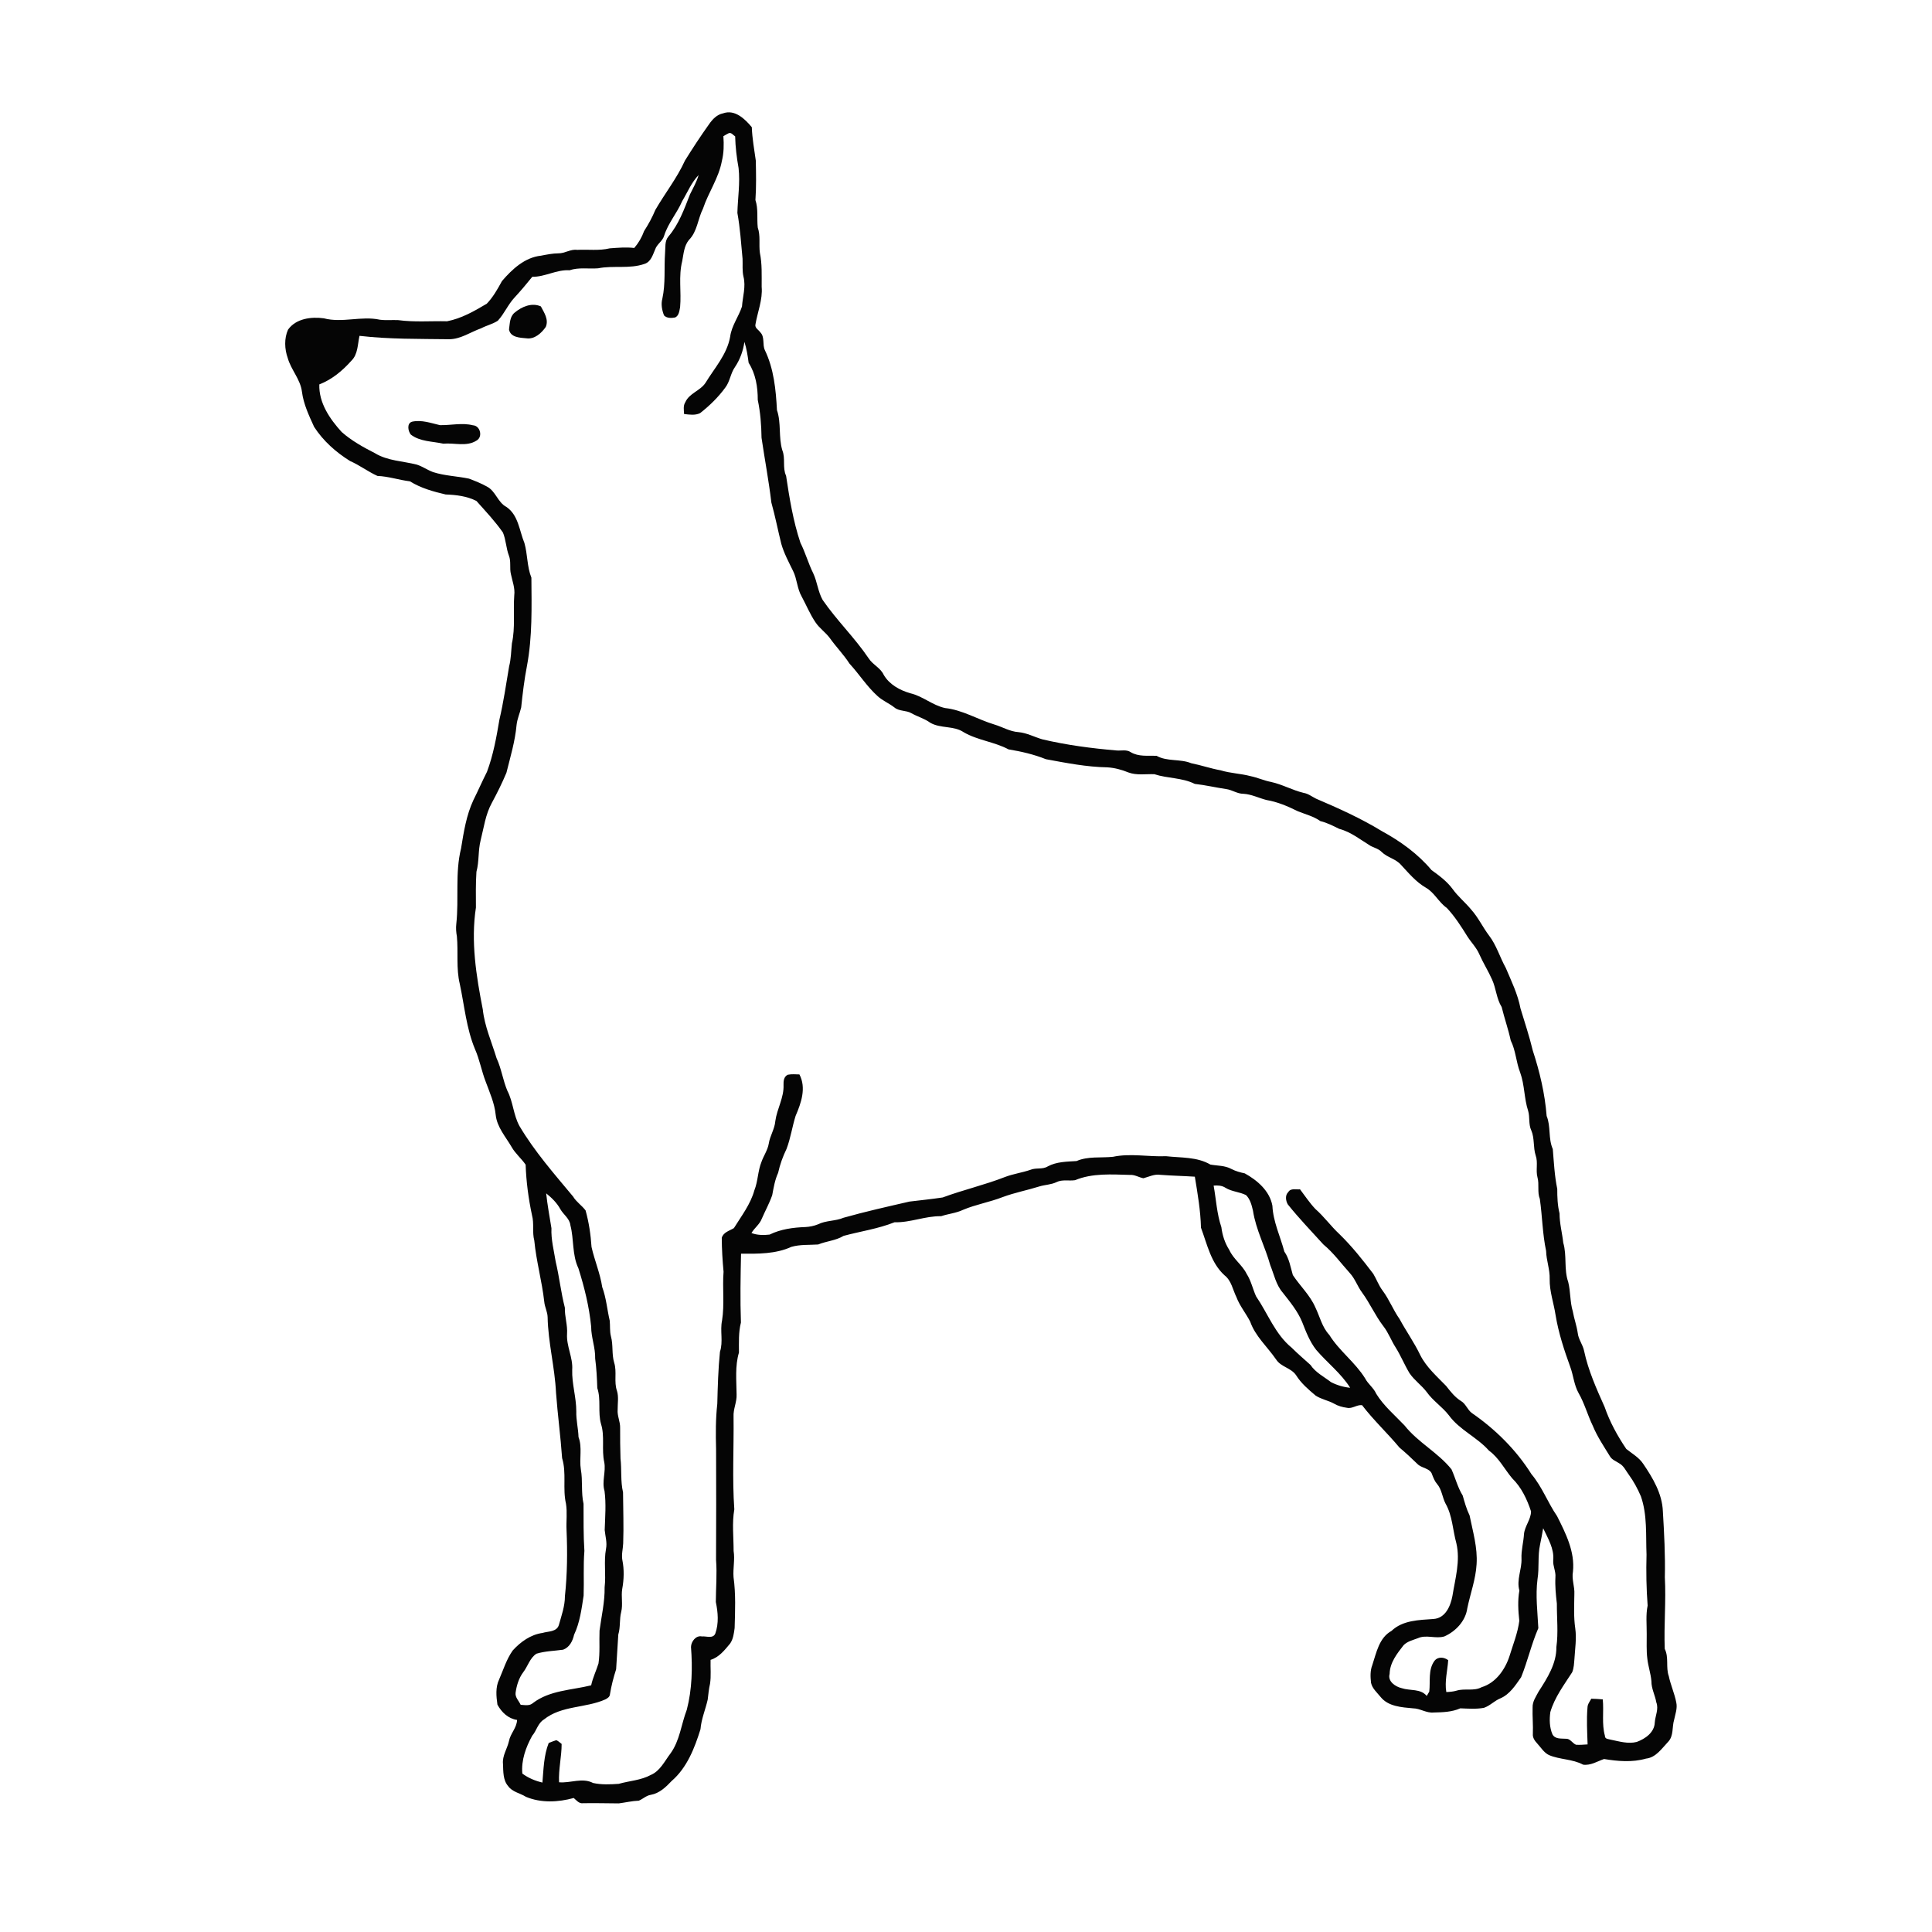 <ns0:svg xmlns:ns0="http://www.w3.org/2000/svg" width="1024pt" height="1024pt" viewBox="0 0 1024 1024" version="1.1">
<ns0:g id="#ffffffff">
<ns0:path fill="#ffffff" opacity="0" d=" M 0.00 0.00 L 1024.00 0.00 L 1024.00 1024.00 L 0.00 1024.00 L 0.00 0.00 M 383.28 60.06 C 379.98 60.70 377.65 63.21 375.81 65.85 C 371.34 72.11 367.12 78.55 363.06 85.08 C 358.85 94.37 352.45 102.44 347.36 111.23 C 345.72 115.17 343.69 118.91 341.37 122.49 C 340.20 125.77 338.44 128.79 336.16 131.43 C 331.83 130.93 327.48 131.31 323.15 131.63 C 317.50 132.99 311.66 132.13 305.91 132.44 C 302.43 131.94 299.44 134.31 296.02 134.27 C 292.87 134.30 289.79 134.93 286.71 135.52 C 278.13 136.44 271.40 142.73 266.04 148.99 C 263.74 153.20 261.35 157.48 258.01 160.96 C 251.42 164.88 244.57 168.82 236.96 170.28 C 228.31 170.08 219.61 170.83 211.02 169.67 C 207.78 169.52 204.52 169.88 201.30 169.45 C 191.50 167.33 181.40 171.30 171.64 168.71 C 164.94 167.80 156.85 168.81 152.65 174.74 C 150.58 179.39 150.81 185.00 152.50 189.75 C 154.26 196.02 159.23 201.04 160.04 207.63 C 160.88 214.22 163.77 220.29 166.50 226.27 C 171.31 233.71 178.08 239.72 185.57 244.37 C 190.63 246.57 195.04 249.99 200.07 252.26 C 205.90 252.48 211.50 254.41 217.28 255.12 C 223.02 258.70 229.65 260.56 236.20 262.08 C 241.75 262.28 247.50 262.95 252.52 265.52 C 257.36 270.95 262.41 276.29 266.58 282.28 C 268.19 286.19 268.23 290.54 269.73 294.50 C 271.00 297.66 269.97 301.15 270.82 304.40 C 271.57 308.06 273.05 311.72 272.57 315.52 C 271.95 324.01 273.18 332.65 271.32 341.02 C 270.89 345.09 270.88 349.23 269.84 353.22 C 268.24 362.64 266.89 372.10 264.70 381.42 C 263.12 390.77 261.45 400.16 258.11 409.07 C 255.61 414.01 253.41 419.08 250.93 424.03 C 247.16 432.10 245.79 440.96 244.37 449.67 C 241.12 462.77 243.30 476.36 241.85 489.65 C 241.58 491.88 241.76 494.12 242.16 496.32 C 242.95 504.72 241.69 513.30 243.71 521.58 C 246.17 533.12 247.18 545.09 251.76 556.08 C 254.22 561.63 255.23 567.67 257.43 573.31 C 259.54 579.05 262.12 584.74 262.73 590.90 C 263.41 597.39 267.95 602.43 271.13 607.86 C 273.10 611.40 276.33 613.99 278.60 617.31 C 278.90 626.30 280.10 635.30 281.98 644.13 C 283.17 648.50 282.01 653.11 283.18 657.49 C 284.22 668.43 287.26 679.05 288.47 689.98 C 288.72 692.76 290.18 695.29 290.25 698.11 C 290.52 711.60 294.07 724.71 294.70 738.16 C 295.56 749.74 297.12 761.26 297.93 772.84 C 300.36 780.72 298.12 789.03 299.98 796.98 C 300.73 801.62 300.05 806.33 300.28 811.00 C 300.79 822.66 300.67 834.36 299.42 845.98 C 299.43 851.26 297.61 856.28 296.20 861.31 C 295.04 865.01 290.53 864.57 287.53 865.49 C 281.28 866.36 275.91 870.20 271.77 874.77 C 268.45 879.42 266.79 885.00 264.53 890.19 C 262.55 894.32 263.02 899.10 263.65 903.50 C 265.85 907.54 269.33 910.91 274.06 911.60 C 273.91 915.83 270.50 918.80 269.75 922.85 C 268.84 926.94 266.13 930.60 266.60 934.95 C 266.77 938.91 266.55 943.48 269.32 946.66 C 271.52 949.81 275.67 950.38 278.76 952.35 C 286.73 955.70 295.89 955.25 304.09 952.97 C 305.53 954.20 306.89 956.05 309.04 955.74 C 315.35 955.61 321.66 955.81 327.97 955.83 C 331.51 955.38 335.00 954.53 338.58 954.40 C 340.76 953.49 342.52 951.68 344.93 951.30 C 349.50 950.50 352.93 947.20 355.98 943.96 C 364.12 936.96 368.16 926.52 371.27 916.53 C 371.71 911.10 373.92 906.07 375.10 900.81 C 375.45 897.99 375.68 895.16 376.34 892.40 C 376.97 888.22 376.49 883.97 376.62 879.76 C 381.16 878.38 384.07 874.58 386.98 871.11 C 388.64 868.72 388.99 865.69 389.37 862.88 C 389.63 853.90 390.02 844.86 388.79 835.94 C 388.44 831.28 389.58 826.65 388.83 822.01 C 388.84 814.67 387.93 807.27 389.20 799.99 C 388.06 783.69 389.00 767.30 388.80 750.95 C 388.55 746.87 390.61 743.11 390.41 739.06 C 390.34 731.66 389.51 724.05 391.66 716.87 C 391.67 711.52 391.38 706.18 392.71 700.95 C 392.27 688.79 392.50 676.64 392.77 664.47 C 401.72 664.57 411.12 664.67 419.43 660.87 C 424.05 659.52 428.92 659.93 433.66 659.60 C 438.09 657.79 442.99 657.56 447.14 655.03 C 456.11 652.62 465.44 651.29 474.11 647.83 C 482.50 648.07 490.45 644.44 498.84 644.61 C 502.65 643.31 506.77 643.00 510.43 641.24 C 517.24 638.37 524.61 637.15 531.49 634.46 C 537.83 632.10 544.47 630.86 550.90 628.83 C 553.89 627.93 557.13 627.92 559.98 626.55 C 563.05 625.01 566.55 626.02 569.82 625.52 C 578.98 621.69 589.29 622.48 599.03 622.73 C 601.51 622.58 603.65 624.06 606.03 624.50 C 608.97 623.70 611.82 622.21 614.98 622.68 C 621.08 623.16 627.19 623.26 633.29 623.67 C 634.76 632.63 636.32 641.62 636.54 650.70 C 639.82 659.48 641.80 669.44 649.08 675.98 C 652.70 678.82 653.39 683.57 655.32 687.48 C 657.09 692.16 660.32 696.03 662.60 700.44 C 665.34 708.29 671.77 713.85 676.37 720.55 C 678.91 724.55 684.36 724.98 687.00 728.96 C 689.66 733.22 693.52 736.49 697.32 739.69 C 700.32 741.68 704.00 742.24 707.14 743.99 C 709.22 745.22 711.56 745.84 713.95 746.16 C 716.72 746.79 719.20 744.44 721.91 744.76 C 727.99 752.72 735.35 759.56 741.75 767.24 C 745.00 769.96 748.10 772.84 751.14 775.81 C 753.45 778.34 758.14 778.01 759.12 781.73 C 759.79 783.36 760.41 785.05 761.59 786.43 C 764.20 789.38 764.40 793.52 766.16 796.92 C 769.84 803.34 769.96 810.98 771.91 817.98 C 774.09 827.33 771.28 836.70 769.81 845.93 C 768.80 851.28 766.10 857.65 759.85 858.09 C 752.13 858.66 743.49 858.70 737.51 864.42 C 730.92 868.07 729.51 876.00 727.34 882.55 C 726.17 885.53 726.33 888.79 726.67 891.92 C 727.33 894.95 729.83 897.05 731.70 899.37 C 735.76 904.50 742.91 904.90 748.91 905.45 C 752.74 905.49 756.06 908.08 759.94 907.66 C 764.70 907.56 769.57 907.41 774.00 905.45 C 778.17 905.60 782.39 905.95 786.52 905.18 C 789.74 904.09 792.08 901.43 795.22 900.17 C 800.22 898.01 803.23 893.24 806.23 888.96 C 809.69 880.45 811.68 871.39 815.35 862.96 C 814.92 854.34 813.80 845.64 814.91 836.99 C 815.91 830.90 814.93 824.64 816.28 818.59 C 816.91 815.74 817.38 812.86 817.91 810.00 C 820.40 815.35 823.83 820.82 823.24 826.96 C 823.00 830.04 824.70 832.88 824.40 835.99 C 824.16 840.66 824.63 845.31 825.17 849.95 C 825.12 857.62 825.99 865.32 824.91 872.97 C 825.03 881.69 820.10 889.43 815.53 896.51 C 814.13 899.18 812.20 901.82 812.31 904.98 C 812.16 909.62 812.63 914.27 812.45 918.92 C 812.23 921.01 813.49 922.72 814.84 924.17 C 816.76 926.26 818.30 928.90 820.94 930.20 C 826.77 932.71 833.47 932.26 839.08 935.31 C 843.09 935.85 846.57 933.56 850.18 932.31 C 857.49 933.52 865.15 934.18 872.41 932.10 C 877.70 931.54 880.82 926.68 884.20 923.14 C 887.17 919.95 886.14 915.37 887.32 911.53 C 887.94 908.52 889.13 905.48 888.47 902.38 C 887.55 897.60 885.49 893.13 884.49 888.38 C 882.81 883.68 884.63 878.50 882.35 873.94 C 881.86 861.29 883.09 848.65 882.40 835.99 C 882.67 824.28 882.04 812.61 881.35 800.94 C 880.97 791.65 876.05 783.39 870.97 775.91 C 868.71 772.47 865.08 770.48 861.96 767.97 C 857.28 761.04 853.21 753.64 850.48 745.71 C 846.16 736.08 841.81 726.39 839.61 716.03 C 838.95 712.68 836.58 709.93 836.23 706.50 C 835.67 702.61 834.29 698.92 833.62 695.07 C 832.08 689.98 832.48 684.59 831.18 679.46 C 828.83 672.74 830.57 665.48 828.56 658.71 C 828.00 653.49 826.58 648.39 826.59 643.13 C 825.52 638.87 825.37 634.51 825.38 630.15 C 823.93 623.19 823.60 616.07 823.01 609.02 C 820.52 603.43 822.06 597.12 819.75 591.48 C 818.84 579.65 816.07 568.02 812.39 556.76 C 810.59 549.24 808.14 541.90 805.90 534.52 C 804.47 526.95 801.07 520.04 798.10 513.02 C 794.95 507.36 793.17 500.97 789.18 495.80 C 785.86 491.39 783.51 486.29 779.81 482.16 C 776.67 478.33 772.76 475.19 769.88 471.15 C 766.88 467.09 762.78 464.07 758.74 461.16 C 751.52 452.55 742.25 445.88 732.44 440.53 C 721.35 433.76 709.48 428.41 697.55 423.32 C 695.37 422.25 693.42 420.65 690.97 420.25 C 685.03 418.85 679.66 415.74 673.68 414.45 C 669.97 413.74 666.52 412.13 662.82 411.37 C 657.59 409.98 652.12 409.87 646.94 408.28 C 641.67 407.33 636.62 405.56 631.37 404.52 C 625.46 402.10 618.64 403.76 612.97 400.58 C 608.37 400.44 603.44 401.15 599.30 398.66 C 597.08 397.16 594.35 397.97 591.87 397.77 C 578.58 396.64 565.33 394.91 552.33 391.83 C 548.14 390.57 544.20 388.44 539.78 388.04 C 535.23 387.73 531.29 385.27 527.01 384.00 C 518.23 381.35 510.15 376.28 500.92 375.28 C 494.34 373.88 489.12 369.01 482.59 367.47 C 477.00 365.89 471.42 362.86 468.41 357.72 C 466.69 353.90 462.45 352.27 460.29 348.76 C 452.96 337.94 443.45 328.77 436.04 318.01 C 433.55 313.64 433.18 308.47 431.07 303.95 C 428.44 298.67 426.89 292.94 424.24 287.68 C 420.39 276.17 418.43 264.10 416.64 252.16 C 414.63 247.86 416.42 242.98 414.65 238.65 C 412.54 231.70 414.16 224.23 411.80 217.34 C 411.24 206.58 410.16 195.49 405.42 185.64 C 403.95 182.61 405.53 178.61 402.92 176.08 C 402.03 174.77 400.02 173.85 400.39 172.01 C 401.51 165.35 404.30 158.86 403.70 152.00 C 403.67 145.97 403.98 139.87 402.74 133.93 C 402.16 129.50 403.14 124.92 401.63 120.61 C 401.09 115.75 401.98 110.77 400.39 106.03 C 400.88 99.08 400.74 92.10 400.59 85.14 C 399.77 79.25 398.69 73.38 398.47 67.42 C 394.85 63.06 389.49 57.84 383.28 60.06 Z" />
<ns0:path fill="#ffffff" opacity="0" d=" M 383.41 72.19 C 384.35 71.64 385.27 71.04 386.27 70.58 C 387.68 70.10 388.59 71.66 389.65 72.28 C 389.78 77.90 390.46 83.51 391.46 89.05 C 392.35 96.98 391.03 104.95 390.83 112.86 C 392.29 120.89 392.80 129.02 393.57 137.13 C 393.71 140.30 393.33 143.52 394.06 146.65 C 395.40 151.90 393.64 157.20 393.27 162.45 C 391.47 167.93 387.74 172.66 386.99 178.51 C 385.32 187.91 378.69 195.06 373.90 202.96 C 371.11 207.17 365.31 208.41 363.22 213.20 C 362.02 215.06 362.48 217.36 362.58 219.44 C 365.36 219.77 368.49 220.25 371.08 218.96 C 376.08 215.03 380.71 210.54 384.46 205.38 C 386.92 202.16 387.19 197.88 389.53 194.57 C 392.23 190.56 393.88 185.97 394.56 181.19 C 395.72 184.82 396.30 188.55 396.79 192.29 C 400.53 198.14 401.65 205.14 401.63 211.97 C 403.03 218.57 403.53 225.30 403.63 232.04 C 405.32 243.48 407.47 254.87 408.84 266.36 C 410.86 273.58 412.29 280.94 414.09 288.21 C 415.53 293.28 418.06 297.93 420.36 302.65 C 422.48 306.93 422.47 311.94 424.87 316.11 C 427.34 320.68 429.30 325.54 432.23 329.85 C 434.32 332.99 437.55 335.13 439.79 338.15 C 443.10 342.82 447.15 346.91 450.26 351.74 C 455.41 357.31 459.46 363.85 465.13 368.94 C 467.78 371.39 471.20 372.73 474.03 374.95 C 476.56 377.10 480.22 376.38 483.02 377.99 C 486.27 379.85 489.99 380.82 493.04 383.06 C 498.53 386.25 505.50 384.50 510.82 388.12 C 518.24 392.42 527.02 393.16 534.56 397.19 C 541.27 398.29 548.02 399.84 554.34 402.39 C 565.12 404.38 575.93 406.52 586.96 406.71 C 590.79 406.95 594.52 407.96 598.07 409.41 C 602.52 411.07 607.26 410.15 611.87 410.35 C 618.86 412.65 626.58 412.12 633.25 415.48 C 638.84 416.10 644.32 417.40 649.89 418.22 C 653.05 418.63 655.76 420.74 659.01 420.72 C 663.29 420.96 667.16 422.96 671.25 424.02 C 677.08 424.99 682.56 427.34 687.82 429.95 C 691.86 431.60 696.20 432.63 699.82 435.20 C 703.36 436.06 706.56 437.71 709.81 439.31 C 716.09 440.96 721.17 445.15 726.62 448.46 C 728.60 449.38 730.79 449.99 732.37 451.61 C 735.33 454.52 739.83 455.20 742.57 458.40 C 746.59 462.71 750.42 467.38 755.58 470.40 C 760.26 472.98 762.49 478.19 766.82 481.21 C 771.08 485.73 774.45 491.03 777.72 496.29 C 779.79 499.54 782.63 502.32 784.14 505.92 C 786.15 510.46 788.82 514.65 790.83 519.19 C 792.98 523.90 793.14 529.30 795.92 533.76 C 797.37 539.71 799.43 545.49 800.72 551.49 C 803.40 556.82 803.55 562.94 805.72 568.46 C 808.12 575.03 807.77 582.20 809.96 588.82 C 810.94 592.20 810.07 595.92 811.63 599.18 C 813.42 603.37 812.55 608.13 813.94 612.42 C 815.28 616.15 813.89 620.20 814.89 624.00 C 815.95 627.76 814.68 631.79 816.15 635.50 C 817.46 644.64 817.54 653.99 819.47 663.04 C 819.58 668.07 821.53 672.88 821.36 677.93 C 821.24 684.44 823.53 690.66 824.49 697.04 C 826.05 706.54 829.07 715.67 832.34 724.69 C 833.97 729.18 834.29 734.10 836.67 738.33 C 839.85 743.87 841.48 750.09 844.26 755.81 C 846.60 761.48 850.05 766.57 853.24 771.78 C 854.30 773.72 856.53 774.43 858.27 775.63 C 860.67 776.93 861.76 779.58 863.34 781.68 C 865.92 785.20 867.98 789.08 869.71 793.09 C 873.17 803.02 872.27 813.64 872.69 823.96 C 872.45 832.97 872.60 842.01 873.28 850.99 C 872.25 855.94 872.83 860.99 872.79 866.00 C 872.85 870.35 872.56 874.72 873.11 879.06 C 873.54 883.14 874.97 887.06 875.29 891.16 C 875.25 895.03 877.24 898.51 877.88 902.28 C 879.26 905.86 877.30 909.40 877.06 913.00 C 876.87 918.25 872.00 921.62 867.50 923.26 C 862.92 924.44 858.28 922.98 853.80 922.08 C 852.57 921.72 850.55 921.79 850.64 920.00 C 848.88 913.67 850.14 907.12 849.50 900.71 C 847.46 900.52 845.43 900.40 843.41 900.36 C 842.61 901.84 841.44 903.25 841.40 905.03 C 840.85 911.53 841.26 918.06 841.46 924.57 C 839.40 924.69 837.34 924.90 835.30 924.75 C 833.34 923.92 832.23 921.39 829.87 921.57 C 827.34 921.39 824.18 921.86 822.80 919.17 C 821.25 915.47 821.16 911.33 821.71 907.42 C 823.99 899.62 828.95 893.07 833.28 886.34 C 834.23 884.11 834.26 881.63 834.48 879.27 C 834.79 873.86 835.70 868.43 834.91 863.02 C 834.03 857.04 834.37 850.99 834.44 844.98 C 834.69 840.94 832.94 837.05 833.70 833.00 C 834.81 822.47 829.88 812.73 825.30 803.61 C 820.36 796.44 817.36 788.04 811.69 781.32 C 803.59 768.42 792.54 757.51 780.04 748.88 C 777.73 747.13 776.90 744.03 774.35 742.56 C 771.12 740.55 768.79 737.53 766.49 734.59 C 761.56 729.49 756.05 724.70 752.79 718.28 C 749.62 711.62 745.31 705.60 741.81 699.12 C 738.43 694.34 736.35 688.79 732.85 684.10 C 730.76 681.36 729.62 678.07 727.87 675.15 C 722.28 667.80 716.54 660.54 709.90 654.09 C 705.39 649.90 701.81 644.84 697.18 640.79 C 694.14 637.58 691.69 633.87 689.03 630.36 C 686.93 630.60 684.11 629.61 682.82 631.82 C 681.04 633.49 681.44 636.41 682.56 638.35 C 688.48 645.75 695.07 652.58 701.43 659.60 C 706.74 663.97 710.77 669.58 715.35 674.66 C 718.20 677.68 719.45 681.75 721.91 685.05 C 726.08 690.71 728.87 697.26 733.17 702.85 C 735.90 706.30 737.35 710.52 739.73 714.19 C 742.47 718.57 744.41 723.40 747.08 727.83 C 749.62 731.57 753.44 734.19 756.17 737.78 C 759.47 742.46 764.41 745.59 767.90 750.10 C 773.54 757.89 782.85 761.69 789.16 768.84 C 794.45 772.66 797.36 778.61 801.47 783.51 C 806.37 788.28 809.37 794.65 811.48 801.06 C 811.45 805.30 808.21 808.78 807.75 813.00 C 807.51 817.37 806.23 821.64 806.42 826.05 C 806.68 831.79 803.67 837.27 805.30 843.01 C 804.34 848.32 804.68 853.73 805.26 859.07 C 804.44 865.51 801.96 871.57 800.07 877.75 C 797.75 884.90 792.80 891.98 785.29 894.25 C 781.15 896.49 776.33 894.74 772.00 896.08 C 770.23 896.60 768.39 896.76 766.57 896.81 C 765.61 891.13 767.22 885.56 767.57 879.93 C 765.39 878.25 762.08 877.94 760.28 880.32 C 756.83 885.01 758.19 891.20 757.54 896.61 C 757.21 897.18 756.54 898.32 756.20 898.88 C 752.89 894.89 747.39 896.25 742.97 894.77 C 739.60 894.00 735.38 891.18 736.53 887.20 C 736.66 881.18 740.46 876.46 743.97 871.95 C 746.00 869.91 748.92 869.27 751.52 868.27 C 756.00 866.26 760.96 868.74 765.54 867.34 C 771.57 864.66 776.76 859.17 777.69 852.47 C 779.29 844.66 782.17 837.08 782.62 829.07 C 783.21 820.27 780.62 811.72 778.91 803.20 C 777.27 799.83 776.28 796.26 775.27 792.69 C 772.59 788.36 771.40 783.38 769.33 778.79 C 762.20 769.86 751.55 764.53 744.47 755.56 C 739.31 750.10 733.38 745.17 729.42 738.71 C 728.05 735.56 725.08 733.57 723.53 730.54 C 718.24 722.02 709.83 716.03 704.55 707.52 C 700.71 703.43 699.54 697.81 697.15 692.91 C 694.34 686.45 689.04 681.59 685.23 675.80 C 683.99 671.55 683.33 667.09 680.73 663.37 C 678.58 655.28 674.80 647.56 674.40 639.06 C 672.95 631.20 666.42 625.59 659.77 621.92 C 657.30 621.39 654.85 620.73 652.61 619.55 C 649.21 617.69 645.22 617.92 641.52 617.24 C 634.45 613.08 625.92 613.71 618.04 612.81 C 608.66 613.21 599.17 611.16 589.88 613.13 C 583.44 613.79 576.69 612.74 570.59 615.38 C 565.44 615.71 560.00 615.70 555.33 618.22 C 552.51 619.98 549.05 618.77 546.09 620.05 C 541.75 621.53 537.17 622.15 532.87 623.76 C 521.99 628.03 510.57 630.63 499.63 634.68 C 493.78 635.56 487.89 636.16 482.03 636.86 C 470.36 639.55 458.65 642.16 447.12 645.42 C 442.78 647.27 437.82 646.79 433.58 648.91 C 431.45 649.78 429.15 650.24 426.86 650.36 C 420.38 650.59 413.78 651.47 407.90 654.36 C 404.69 654.72 401.34 654.70 398.29 653.53 C 399.87 650.82 402.64 648.94 403.76 645.95 C 405.57 641.77 407.80 637.77 409.29 633.47 C 410.05 629.45 410.70 625.39 412.42 621.64 C 413.38 617.24 414.91 613.00 416.88 608.95 C 419.04 603.29 419.87 597.23 421.68 591.47 C 424.63 584.61 427.46 576.62 423.71 569.47 C 421.66 569.43 419.58 569.21 417.56 569.63 C 415.46 570.57 415.22 573.00 415.29 575.02 C 415.58 581.72 411.85 587.62 410.94 594.14 C 410.62 598.38 408.09 601.98 407.46 606.15 C 406.87 609.61 404.76 612.52 403.61 615.79 C 401.64 620.65 401.77 626.03 399.83 630.90 C 397.77 638.32 392.98 644.48 388.99 650.92 C 386.65 652.34 383.39 653.10 382.55 656.08 C 382.57 662.08 382.94 668.06 383.50 674.03 C 382.83 682.65 384.06 691.34 382.70 699.92 C 381.54 705.39 383.41 711.09 381.59 716.47 C 380.67 725.61 380.41 734.83 380.18 744.05 C 379.28 752.04 379.33 760.10 379.54 768.13 C 379.64 787.67 379.60 807.21 379.52 826.76 C 380.11 834.19 379.43 841.65 379.40 849.08 C 380.56 854.62 381.05 860.41 379.11 865.85 C 377.88 868.68 374.36 867.11 372.00 867.34 C 368.83 866.68 366.33 870.04 366.24 872.91 C 367.09 884.03 366.83 895.35 364.02 906.19 C 361.05 913.90 360.34 922.56 355.34 929.41 C 352.24 933.46 349.91 938.62 344.97 940.75 C 339.70 943.61 333.63 943.86 327.96 945.47 C 323.46 945.80 318.77 946.00 314.35 945.02 C 308.62 942.02 302.37 945.20 296.31 944.64 C 295.97 937.81 297.68 931.12 297.68 924.32 C 296.74 923.63 295.93 922.75 294.85 922.33 C 293.47 922.73 292.16 923.31 290.82 923.82 C 288.19 930.50 288.11 937.74 287.49 944.79 C 283.67 943.91 280.00 942.37 276.85 940.03 C 276.18 933.07 278.73 926.00 282.08 919.98 C 284.43 917.27 285.09 913.27 288.31 911.35 C 297.58 903.89 310.39 905.40 320.85 900.72 C 321.95 900.17 323.22 899.35 323.29 897.99 C 324.02 893.49 325.16 889.08 326.56 884.76 C 326.94 878.61 327.30 872.46 327.71 866.33 C 328.90 862.43 328.24 858.30 329.24 854.39 C 330.24 850.38 329.14 846.22 329.79 842.18 C 330.72 837.12 330.88 831.86 329.85 826.81 C 329.33 823.86 330.19 820.93 330.30 818.00 C 330.63 808.99 330.28 799.98 330.22 790.98 C 328.84 785.07 329.56 778.98 328.88 773.01 C 328.71 767.64 328.66 762.27 328.68 756.91 C 328.81 753.55 327.07 750.45 327.37 747.09 C 327.34 743.81 327.98 740.44 327.03 737.25 C 325.29 732.43 327.08 727.17 325.54 722.29 C 324.15 717.72 325.08 712.86 323.81 708.29 C 323.12 705.57 323.44 702.75 323.17 700.00 C 321.78 694.05 321.33 687.94 319.19 682.19 C 318.09 674.88 315.13 668.09 313.52 660.92 C 313.10 654.37 312.13 647.87 310.37 641.55 C 308.39 638.90 305.46 637.07 303.74 634.18 C 293.74 622.16 283.33 610.34 275.34 596.84 C 272.08 590.94 271.99 584.00 268.89 578.07 C 266.53 572.48 265.76 566.35 263.18 560.84 C 260.60 552.28 256.84 543.99 255.89 535.02 C 252.42 517.30 249.48 499.03 252.25 481.01 C 252.22 474.69 252.11 468.36 252.52 462.06 C 254.02 456.60 253.34 450.88 254.74 445.40 C 256.44 438.71 257.30 431.66 260.69 425.54 C 263.49 420.34 266.13 415.05 268.41 409.60 C 270.49 401.20 273.03 392.86 273.80 384.20 C 274.15 380.99 275.52 378.04 276.24 374.93 C 277.02 367.51 277.90 360.11 279.33 352.79 C 282.20 337.42 281.76 321.74 281.65 306.18 C 279.30 300.33 279.67 293.85 277.96 287.83 C 275.24 281.26 274.80 273.04 268.40 268.68 C 263.76 266.25 262.73 260.27 258.08 257.89 C 255.06 256.19 251.81 254.92 248.58 253.69 C 242.27 252.36 235.71 252.22 229.54 250.22 C 226.56 249.13 223.96 247.22 220.93 246.26 C 213.52 244.36 205.40 244.29 198.72 240.19 C 192.51 237.01 186.33 233.61 181.08 228.96 C 174.80 222.06 168.91 213.47 169.25 203.74 C 175.89 201.20 181.54 196.49 186.22 191.22 C 189.77 187.77 189.52 182.49 190.54 178.00 C 206.32 179.84 222.21 179.58 238.07 179.80 C 244.22 179.77 249.39 175.99 255.00 174.01 C 257.87 172.50 261.12 171.78 263.84 170.00 C 267.30 166.28 269.23 161.42 272.71 157.71 C 275.99 154.17 279.08 150.47 282.12 146.71 C 288.92 146.80 294.99 142.80 301.86 143.25 C 306.77 141.58 311.94 142.61 316.99 142.21 C 325.11 140.58 333.70 142.66 341.63 139.86 C 345.00 138.79 345.98 135.12 347.23 132.24 C 348.16 129.35 351.23 127.82 352.03 124.87 C 354.12 118.25 358.84 112.95 361.56 106.63 C 364.37 101.96 366.46 96.74 370.29 92.76 C 369.28 96.40 367.33 99.64 365.71 103.02 C 362.66 110.82 359.77 118.97 354.23 125.41 C 352.24 127.80 352.77 131.11 352.50 133.99 C 351.93 142.09 352.81 150.30 351.06 158.30 C 350.26 161.25 350.86 164.38 351.95 167.18 C 353.48 168.75 355.86 168.62 357.84 168.27 C 359.90 167.29 360.07 164.76 360.47 162.79 C 361.20 154.69 359.56 146.41 361.58 138.43 C 362.33 134.58 362.53 130.36 365.14 127.19 C 369.59 122.76 369.84 116.03 372.59 110.61 C 375.45 102.00 380.91 94.44 382.59 85.42 C 383.67 81.10 383.73 76.61 383.41 72.19 M 272.74 165.73 C 270.12 167.90 270.25 171.56 269.79 174.62 C 270.51 178.87 275.62 179.01 279.03 179.31 C 283.32 179.93 287.00 176.56 289.27 173.28 C 290.94 169.36 288.42 165.72 286.66 162.39 C 281.81 160.25 276.50 162.55 272.74 165.73 M 218.47 223.49 C 215.52 224.28 216.21 228.42 217.73 230.33 C 222.64 234.13 229.18 233.87 234.97 235.16 C 240.77 234.61 247.28 236.89 252.50 233.55 C 256.05 231.68 254.61 225.61 250.66 225.41 C 244.85 223.94 238.98 225.48 233.14 225.33 C 228.35 224.22 223.46 222.42 218.47 223.49 Z" />
<ns0:path fill="#ffffff" opacity="0" d=" M 643.25 628.40 C 645.41 628.22 647.65 628.31 649.53 629.55 C 652.87 631.63 656.98 631.69 660.43 633.43 C 662.63 635.60 663.43 638.79 664.11 641.72 C 665.65 651.78 670.57 660.83 673.27 670.57 C 675.26 675.49 676.31 680.98 679.87 685.10 C 683.69 689.99 687.75 694.84 690.14 700.64 C 692.16 705.78 694.16 711.05 697.60 715.44 C 703.44 722.28 710.80 727.87 715.62 735.55 C 712.09 735.21 708.59 734.18 705.45 732.55 C 701.68 729.65 697.27 727.47 694.56 723.42 C 691.24 720.41 687.82 717.51 684.65 714.34 C 675.85 707.18 671.99 696.19 665.75 687.09 C 663.97 683.16 663.11 678.82 660.74 675.16 C 658.41 670.42 653.73 667.36 651.56 662.51 C 649.22 658.85 647.88 654.72 647.35 650.42 C 644.92 643.31 644.59 635.74 643.25 628.40 Z" />
<ns0:path fill="#ffffff" opacity="0" d=" M 289.48 632.49 C 292.42 634.86 295.18 637.54 297.00 640.89 C 298.65 643.80 301.91 645.81 302.31 649.37 C 304.28 656.89 303.15 665.04 306.56 672.20 C 309.74 682.28 312.31 692.62 313.33 703.17 C 313.31 708.89 315.62 714.30 315.45 720.04 C 316.14 725.23 316.41 730.46 316.58 735.70 C 318.66 741.87 316.78 748.52 318.56 754.75 C 320.64 761.34 318.77 768.33 320.27 775.01 C 321.23 780.11 318.88 785.23 320.41 790.25 C 321.32 797.10 320.73 804.06 320.50 810.94 C 320.82 814.27 321.88 817.58 321.19 820.97 C 319.96 827.68 321.26 834.52 320.46 841.28 C 320.60 849.03 318.78 856.60 317.77 864.25 C 317.53 870.05 318.07 875.91 317.21 881.68 C 316.01 885.56 314.17 889.24 313.33 893.26 C 302.96 895.82 291.33 895.88 282.50 902.63 C 280.71 904.28 278.15 903.72 275.96 903.57 C 274.99 901.47 272.92 899.60 273.28 897.12 C 273.83 893.28 274.99 889.44 277.33 886.31 C 279.78 883.14 280.84 878.75 284.33 876.50 C 288.91 875.09 293.77 875.04 298.49 874.37 C 301.88 873.09 303.53 869.78 304.27 866.45 C 307.36 859.96 308.24 852.77 309.33 845.74 C 309.61 837.83 309.10 829.90 309.74 822.00 C 309.19 813.69 309.33 805.37 309.29 797.06 C 307.92 791.05 308.95 784.84 307.86 778.80 C 306.94 773.11 308.73 767.22 306.63 761.70 C 306.49 757.11 305.31 752.64 305.45 748.05 C 305.47 740.64 303.05 733.44 303.28 726.02 C 303.74 719.51 300.14 713.51 300.55 706.98 C 300.89 702.30 299.24 697.78 299.39 693.11 C 297.31 685.08 296.46 676.78 294.53 668.72 C 293.59 662.82 292.02 657.02 292.28 651.00 C 291.28 644.84 290.15 638.70 289.48 632.49 Z" />
</ns0:g>
<ns0:g id="#050505ff">
<ns0:path fill="#050505" opacity="1.00" d=" M 383.28 60.06 C 389.49 57.84 394.85 63.06 398.47 67.42 C 398.69 73.38 399.77 79.25 400.59 85.14 C 400.74 92.10 400.88 99.08 400.39 106.03 C 401.98 110.77 401.09 115.75 401.63 120.61 C 403.14 124.92 402.16 129.50 402.74 133.93 C 403.98 139.87 403.67 145.97 403.70 152.00 C 404.30 158.86 401.51 165.35 400.39 172.01 C 400.02 173.85 402.03 174.77 402.92 176.08 C 405.53 178.61 403.95 182.61 405.42 185.64 C 410.16 195.49 411.24 206.58 411.80 217.34 C 414.16 224.23 412.54 231.70 414.65 238.65 C 416.42 242.98 414.63 247.86 416.64 252.16 C 418.43 264.10 420.39 276.17 424.24 287.68 C 426.89 292.94 428.44 298.67 431.07 303.95 C 433.18 308.47 433.55 313.64 436.04 318.01 C 443.45 328.77 452.96 337.94 460.29 348.76 C 462.45 352.27 466.69 353.90 468.41 357.72 C 471.42 362.86 477.00 365.89 482.59 367.47 C 489.12 369.01 494.34 373.88 500.92 375.28 C 510.15 376.28 518.23 381.35 527.01 384.00 C 531.29 385.27 535.23 387.73 539.78 388.04 C 544.20 388.44 548.14 390.57 552.33 391.83 C 565.33 394.91 578.58 396.64 591.87 397.77 C 594.35 397.97 597.08 397.16 599.30 398.66 C 603.44 401.15 608.37 400.44 612.97 400.58 C 618.64 403.76 625.46 402.10 631.37 404.52 C 636.62 405.56 641.67 407.33 646.94 408.28 C 652.12 409.87 657.59 409.98 662.82 411.37 C 666.52 412.13 669.97 413.74 673.68 414.45 C 679.66 415.74 685.03 418.85 690.97 420.25 C 693.42 420.65 695.37 422.25 697.55 423.32 C 709.48 428.41 721.35 433.76 732.44 440.53 C 742.25 445.88 751.52 452.55 758.74 461.16 C 762.78 464.07 766.88 467.09 769.88 471.15 C 772.76 475.19 776.67 478.33 779.81 482.16 C 783.51 486.29 785.86 491.39 789.18 495.80 C 793.17 500.97 794.95 507.36 798.10 513.02 C 801.07 520.04 804.47 526.95 805.90 534.52 C 808.14 541.90 810.59 549.24 812.39 556.76 C 816.07 568.02 818.84 579.65 819.75 591.48 C 822.06 597.12 820.52 603.43 823.01 609.02 C 823.60 616.07 823.93 623.19 825.38 630.15 C 825.37 634.51 825.52 638.87 826.59 643.13 C 826.58 648.39 828.00 653.49 828.56 658.71 C 830.57 665.48 828.83 672.74 831.18 679.46 C 832.48 684.59 832.08 689.98 833.62 695.07 C 834.29 698.92 835.67 702.61 836.23 706.50 C 836.58 709.93 838.95 712.68 839.61 716.03 C 841.81 726.39 846.16 736.08 850.48 745.71 C 853.21 753.64 857.28 761.04 861.96 767.97 C 865.08 770.48 868.71 772.47 870.97 775.91 C 876.05 783.39 880.97 791.65 881.35 800.94 C 882.04 812.61 882.67 824.28 882.40 835.99 C 883.09 848.65 881.86 861.29 882.35 873.94 C 884.63 878.50 882.81 883.68 884.49 888.38 C 885.49 893.13 887.55 897.60 888.47 902.38 C 889.13 905.48 887.94 908.52 887.32 911.53 C 886.14 915.37 887.17 919.95 884.20 923.14 C 880.82 926.68 877.70 931.54 872.41 932.10 C 865.15 934.18 857.49 933.52 850.18 932.31 C 846.57 933.56 843.09 935.85 839.08 935.31 C 833.47 932.26 826.77 932.71 820.94 930.20 C 818.30 928.90 816.76 926.26 814.84 924.17 C 813.49 922.72 812.23 921.01 812.45 918.92 C 812.63 914.27 812.16 909.62 812.31 904.98 C 812.20 901.82 814.13 899.18 815.53 896.51 C 820.10 889.43 825.03 881.69 824.91 872.97 C 825.99 865.32 825.12 857.62 825.17 849.95 C 824.63 845.31 824.16 840.66 824.40 835.99 C 824.70 832.88 823.00 830.04 823.24 826.96 C 823.83 820.82 820.40 815.35 817.91 810.00 C 817.38 812.86 816.91 815.74 816.28 818.59 C 814.93 824.64 815.91 830.90 814.91 836.99 C 813.80 845.64 814.92 854.34 815.35 862.96 C 811.68 871.39 809.69 880.45 806.23 888.96 C 803.23 893.24 800.22 898.01 795.22 900.17 C 792.08 901.43 789.74 904.09 786.52 905.18 C 782.39 905.95 778.17 905.60 774.00 905.45 C 769.57 907.41 764.70 907.56 759.94 907.66 C 756.06 908.08 752.74 905.49 748.91 905.45 C 742.91 904.90 735.76 904.50 731.70 899.37 C 729.83 897.05 727.33 894.95 726.67 891.92 C 726.33 888.79 726.17 885.53 727.34 882.55 C 729.51 876.00 730.92 868.07 737.51 864.42 C 743.49 858.70 752.13 858.66 759.85 858.09 C 766.10 857.65 768.80 851.28 769.81 845.93 C 771.28 836.70 774.09 827.33 771.91 817.98 C 769.96 810.98 769.84 803.34 766.16 796.92 C 764.40 793.52 764.20 789.38 761.59 786.43 C 760.41 785.05 759.79 783.36 759.12 781.73 C 758.14 778.01 753.45 778.34 751.14 775.81 C 748.10 772.84 745.00 769.96 741.75 767.24 C 735.35 759.56 727.99 752.72 721.91 744.76 C 719.20 744.44 716.72 746.79 713.95 746.16 C 711.56 745.84 709.22 745.22 707.14 743.99 C 704.00 742.24 700.32 741.68 697.32 739.69 C 693.52 736.49 689.66 733.22 687.00 728.96 C 684.36 724.98 678.91 724.55 676.37 720.55 C 671.77 713.85 665.34 708.29 662.60 700.44 C 660.32 696.03 657.09 692.16 655.32 687.48 C 653.39 683.57 652.70 678.82 649.08 675.98 C 641.80 669.44 639.82 659.48 636.54 650.70 C 636.32 641.62 634.76 632.63 633.29 623.67 C 627.19 623.26 621.08 623.16 614.98 622.68 C 611.82 622.21 608.97 623.70 606.03 624.50 C 603.65 624.06 601.51 622.58 599.03 622.73 C 589.29 622.48 578.98 621.69 569.82 625.52 C 566.55 626.02 563.05 625.01 559.98 626.55 C 557.13 627.92 553.89 627.93 550.90 628.83 C 544.47 630.86 537.83 632.10 531.49 634.46 C 524.61 637.15 517.24 638.37 510.43 641.24 C 506.77 643.00 502.65 643.31 498.84 644.61 C 490.45 644.44 482.50 648.07 474.11 647.83 C 465.44 651.29 456.11 652.62 447.14 655.03 C 442.99 657.56 438.09 657.79 433.66 659.60 C 428.92 659.93 424.05 659.52 419.43 660.87 C 411.12 664.67 401.72 664.57 392.77 664.47 C 392.50 676.64 392.27 688.79 392.71 700.95 C 391.38 706.18 391.67 711.52 391.66 716.87 C 389.51 724.05 390.34 731.66 390.41 739.06 C 390.61 743.11 388.55 746.87 388.80 750.95 C 389.00 767.30 388.06 783.69 389.20 799.99 C 387.93 807.27 388.84 814.67 388.83 822.01 C 389.58 826.65 388.44 831.28 388.79 835.94 C 390.02 844.86 389.63 853.90 389.37 862.88 C 388.99 865.69 388.64 868.72 386.98 871.11 C 384.07 874.58 381.16 878.38 376.62 879.76 C 376.49 883.97 376.97 888.22 376.34 892.40 C 375.68 895.16 375.45 897.99 375.10 900.81 C 373.92 906.07 371.71 911.10 371.27 916.53 C 368.16 926.52 364.12 936.96 355.98 943.96 C 352.93 947.20 349.50 950.50 344.93 951.30 C 342.52 951.68 340.76 953.49 338.58 954.40 C 335.00 954.53 331.51 955.38 327.97 955.83 C 321.66 955.81 315.35 955.61 309.04 955.74 C 306.89 956.05 305.53 954.20 304.09 952.97 C 295.89 955.25 286.73 955.70 278.76 952.35 C 275.67 950.38 271.52 949.81 269.32 946.66 C 266.55 943.48 266.77 938.91 266.60 934.95 C 266.13 930.60 268.84 926.94 269.75 922.85 C 270.50 918.80 273.91 915.83 274.06 911.60 C 269.33 910.91 265.85 907.54 263.65 903.50 C 263.02 899.10 262.55 894.32 264.53 890.19 C 266.79 885.00 268.45 879.42 271.77 874.77 C 275.91 870.20 281.28 866.36 287.53 865.49 C 290.53 864.57 295.04 865.01 296.20 861.31 C 297.61 856.28 299.43 851.26 299.42 845.98 C 300.67 834.36 300.79 822.66 300.28 811.00 C 300.05 806.33 300.73 801.62 299.98 796.98 C 298.12 789.03 300.36 780.72 297.93 772.84 C 297.12 761.26 295.56 749.74 294.70 738.16 C 294.07 724.71 290.52 711.60 290.25 698.11 C 290.18 695.29 288.72 692.76 288.47 689.98 C 287.26 679.05 284.22 668.43 283.18 657.49 C 282.01 653.11 283.17 648.50 281.98 644.13 C 280.10 635.30 278.90 626.30 278.60 617.31 C 276.33 613.99 273.10 611.40 271.13 607.86 C 267.95 602.43 263.41 597.39 262.73 590.90 C 262.12 584.74 259.54 579.05 257.43 573.31 C 255.23 567.67 254.22 561.63 251.76 556.08 C 247.18 545.09 246.17 533.12 243.71 521.58 C 241.69 513.30 242.95 504.72 242.16 496.32 C 241.76 494.12 241.58 491.88 241.85 489.65 C 243.30 476.36 241.12 462.77 244.37 449.67 C 245.79 440.96 247.16 432.10 250.93 424.03 C 253.41 419.08 255.61 414.01 258.11 409.07 C 261.45 400.16 263.12 390.77 264.70 381.42 C 266.89 372.10 268.24 362.64 269.84 353.22 C 270.88 349.23 270.89 345.09 271.32 341.02 C 273.18 332.65 271.95 324.01 272.57 315.52 C 273.05 311.72 271.57 308.06 270.82 304.40 C 269.97 301.15 271.00 297.66 269.73 294.50 C 268.23 290.54 268.19 286.19 266.58 282.28 C 262.41 276.29 257.36 270.95 252.52 265.52 C 247.50 262.95 241.75 262.28 236.20 262.08 C 229.65 260.56 223.02 258.70 217.28 255.12 C 211.50 254.41 205.90 252.48 200.07 252.26 C 195.04 249.99 190.63 246.57 185.57 244.37 C 178.08 239.72 171.31 233.71 166.50 226.27 C 163.77 220.29 160.88 214.22 160.04 207.63 C 159.23 201.04 154.26 196.02 152.50 189.75 C 150.81 185.00 150.58 179.39 152.65 174.74 C 156.85 168.81 164.94 167.80 171.64 168.71 C 181.40 171.30 191.50 167.33 201.30 169.45 C 204.52 169.88 207.78 169.52 211.02 169.67 C 219.61 170.83 228.31 170.08 236.96 170.28 C 244.57 168.82 251.42 164.88 258.01 160.96 C 261.35 157.48 263.74 153.20 266.04 148.99 C 271.40 142.73 278.13 136.44 286.71 135.52 C 289.79 134.93 292.87 134.30 296.02 134.27 C 299.44 134.31 302.43 131.94 305.91 132.44 C 311.66 132.13 317.50 132.99 323.15 131.63 C 327.48 131.31 331.83 130.93 336.16 131.43 C 338.44 128.79 340.20 125.77 341.37 122.49 C 343.69 118.91 345.72 115.17 347.36 111.23 C 352.45 102.44 358.85 94.37 363.06 85.08 C 367.12 78.55 371.34 72.11 375.81 65.85 C 377.65 63.21 379.98 60.70 383.28 60.06 M 383.41 72.19 C 383.73 76.61 383.67 81.10 382.59 85.42 C 380.91 94.44 375.45 102.00 372.59 110.61 C 369.84 116.03 369.59 122.76 365.14 127.19 C 362.53 130.36 362.33 134.58 361.58 138.43 C 359.56 146.41 361.20 154.69 360.47 162.79 C 360.07 164.76 359.90 167.29 357.84 168.27 C 355.86 168.62 353.48 168.75 351.95 167.18 C 350.86 164.38 350.26 161.25 351.06 158.30 C 352.81 150.30 351.93 142.09 352.50 133.99 C 352.77 131.11 352.24 127.80 354.23 125.41 C 359.77 118.97 362.66 110.82 365.71 103.02 C 367.33 99.64 369.28 96.40 370.29 92.76 C 366.46 96.74 364.37 101.96 361.56 106.63 C 358.84 112.95 354.12 118.25 352.03 124.87 C 351.23 127.82 348.16 129.35 347.23 132.24 C 345.98 135.12 345.00 138.79 341.63 139.86 C 333.70 142.66 325.11 140.58 316.99 142.21 C 311.94 142.61 306.77 141.58 301.86 143.25 C 294.99 142.80 288.92 146.80 282.12 146.71 C 279.08 150.47 275.99 154.17 272.71 157.71 C 269.23 161.42 267.30 166.28 263.84 170.00 C 261.12 171.78 257.87 172.50 255.00 174.01 C 249.39 175.99 244.22 179.77 238.07 179.80 C 222.21 179.58 206.32 179.84 190.54 178.00 C 189.52 182.49 189.77 187.77 186.22 191.22 C 181.54 196.49 175.89 201.20 169.25 203.74 C 168.91 213.47 174.80 222.06 181.08 228.96 C 186.33 233.61 192.51 237.01 198.72 240.19 C 205.40 244.29 213.52 244.36 220.93 246.26 C 223.96 247.22 226.56 249.13 229.54 250.22 C 235.71 252.22 242.27 252.36 248.58 253.69 C 251.81 254.92 255.06 256.19 258.08 257.89 C 262.73 260.27 263.76 266.25 268.40 268.68 C 274.80 273.04 275.24 281.26 277.96 287.83 C 279.67 293.85 279.30 300.33 281.65 306.18 C 281.76 321.74 282.20 337.42 279.33 352.79 C 277.90 360.11 277.02 367.51 276.24 374.93 C 275.52 378.04 274.15 380.99 273.80 384.20 C 273.03 392.86 270.49 401.20 268.41 409.60 C 266.13 415.05 263.49 420.34 260.69 425.54 C 257.30 431.66 256.44 438.71 254.74 445.40 C 253.34 450.88 254.02 456.60 252.52 462.06 C 252.11 468.36 252.22 474.69 252.25 481.01 C 249.48 499.03 252.42 517.30 255.89 535.02 C 256.84 543.99 260.60 552.28 263.18 560.84 C 265.76 566.35 266.53 572.48 268.89 578.07 C 271.99 584.00 272.08 590.94 275.34 596.84 C 283.33 610.34 293.74 622.16 303.74 634.18 C 305.46 637.07 308.39 638.90 310.37 641.55 C 312.13 647.87 313.10 654.37 313.52 660.92 C 315.13 668.09 318.09 674.88 319.19 682.19 C 321.33 687.94 321.78 694.05 323.17 700.00 C 323.44 702.75 323.12 705.57 323.81 708.29 C 325.08 712.86 324.15 717.72 325.54 722.29 C 327.08 727.17 325.29 732.43 327.03 737.25 C 327.98 740.44 327.34 743.81 327.37 747.09 C 327.07 750.45 328.81 753.55 328.68 756.91 C 328.66 762.27 328.71 767.64 328.88 773.01 C 329.56 778.98 328.84 785.07 330.22 790.98 C 330.28 799.98 330.63 808.99 330.30 818.00 C 330.19 820.93 329.33 823.86 329.85 826.81 C 330.88 831.86 330.72 837.12 329.79 842.18 C 329.14 846.22 330.24 850.38 329.24 854.39 C 328.24 858.30 328.90 862.43 327.71 866.33 C 327.30 872.46 326.94 878.61 326.56 884.76 C 325.16 889.08 324.02 893.49 323.29 897.99 C 323.22 899.35 321.95 900.17 320.85 900.72 C 310.39 905.40 297.58 903.89 288.31 911.35 C 285.09 913.27 284.43 917.27 282.08 919.98 C 278.73 926.00 276.18 933.07 276.85 940.03 C 280.00 942.37 283.67 943.91 287.49 944.79 C 288.11 937.74 288.19 930.50 290.82 923.82 C 292.16 923.31 293.47 922.73 294.85 922.33 C 295.93 922.75 296.74 923.63 297.68 924.32 C 297.68 931.12 295.97 937.81 296.31 944.64 C 302.37 945.20 308.62 942.02 314.35 945.02 C 318.77 946.00 323.46 945.80 327.96 945.47 C 333.63 943.86 339.70 943.61 344.97 940.75 C 349.91 938.62 352.24 933.46 355.34 929.41 C 360.34 922.56 361.05 913.90 364.02 906.19 C 366.83 895.35 367.09 884.03 366.24 872.91 C 366.33 870.04 368.83 866.68 372.00 867.34 C 374.36 867.11 377.88 868.68 379.11 865.85 C 381.05 860.41 380.56 854.62 379.40 849.08 C 379.43 841.65 380.11 834.19 379.52 826.76 C 379.60 807.21 379.64 787.67 379.54 768.13 C 379.33 760.10 379.28 752.04 380.18 744.05 C 380.41 734.83 380.67 725.61 381.59 716.47 C 383.41 711.09 381.54 705.39 382.70 699.92 C 384.06 691.34 382.83 682.65 383.50 674.03 C 382.94 668.06 382.57 662.08 382.55 656.08 C 383.39 653.10 386.65 652.34 388.99 650.92 C 392.98 644.48 397.77 638.32 399.83 630.90 C 401.77 626.03 401.64 620.65 403.61 615.79 C 404.76 612.52 406.87 609.61 407.46 606.15 C 408.09 601.98 410.62 598.38 410.94 594.14 C 411.85 587.62 415.58 581.72 415.29 575.02 C 415.22 573.00 415.46 570.57 417.56 569.63 C 419.58 569.21 421.66 569.43 423.71 569.47 C 427.46 576.62 424.63 584.61 421.68 591.47 C 419.87 597.23 419.04 603.29 416.88 608.95 C 414.91 613.00 413.38 617.24 412.42 621.64 C 410.70 625.39 410.05 629.45 409.29 633.47 C 407.80 637.77 405.57 641.77 403.76 645.95 C 402.64 648.94 399.87 650.82 398.29 653.53 C 401.34 654.70 404.69 654.72 407.90 654.36 C 413.78 651.47 420.38 650.59 426.86 650.36 C 429.15 650.24 431.45 649.78 433.58 648.91 C 437.82 646.79 442.78 647.27 447.12 645.42 C 458.65 642.16 470.36 639.55 482.03 636.86 C 487.89 636.16 493.78 635.56 499.63 634.68 C 510.57 630.63 521.99 628.03 532.87 623.76 C 537.17 622.15 541.75 621.53 546.09 620.05 C 549.05 618.77 552.51 619.98 555.33 618.22 C 560.00 615.70 565.44 615.71 570.59 615.38 C 576.69 612.74 583.44 613.79 589.88 613.13 C 599.17 611.16 608.66 613.21 618.04 612.81 C 625.92 613.71 634.45 613.08 641.52 617.24 C 645.22 617.92 649.21 617.69 652.61 619.55 C 654.85 620.73 657.30 621.39 659.77 621.92 C 666.42 625.59 672.95 631.20 674.40 639.06 C 674.80 647.56 678.58 655.28 680.73 663.37 C 683.33 667.09 683.99 671.55 685.23 675.80 C 689.04 681.59 694.34 686.45 697.15 692.91 C 699.54 697.81 700.71 703.43 704.55 707.52 C 709.83 716.03 718.24 722.02 723.53 730.54 C 725.08 733.57 728.05 735.56 729.42 738.71 C 733.38 745.17 739.31 750.10 744.47 755.56 C 751.55 764.53 762.20 769.86 769.33 778.79 C 771.40 783.38 772.59 788.36 775.27 792.69 C 776.28 796.26 777.27 799.83 778.91 803.20 C 780.62 811.72 783.21 820.27 782.62 829.07 C 782.17 837.08 779.29 844.66 777.69 852.47 C 776.76 859.17 771.57 864.66 765.54 867.34 C 760.96 868.74 756.00 866.26 751.52 868.27 C 748.92 869.27 746.00 869.91 743.97 871.95 C 740.46 876.46 736.66 881.18 736.53 887.20 C 735.38 891.18 739.60 894.00 742.97 894.77 C 747.39 896.25 752.89 894.89 756.20 898.88 C 756.54 898.32 757.21 897.18 757.54 896.61 C 758.19 891.20 756.83 885.01 760.28 880.32 C 762.08 877.94 765.39 878.25 767.57 879.93 C 767.22 885.56 765.61 891.13 766.57 896.81 C 768.39 896.76 770.23 896.60 772.00 896.08 C 776.33 894.74 781.15 896.49 785.29 894.25 C 792.80 891.98 797.75 884.90 800.07 877.75 C 801.96 871.57 804.44 865.51 805.26 859.07 C 804.68 853.73 804.34 848.32 805.30 843.01 C 803.67 837.27 806.68 831.79 806.42 826.05 C 806.23 821.64 807.51 817.37 807.75 813.00 C 808.21 808.78 811.45 805.30 811.48 801.06 C 809.37 794.65 806.37 788.28 801.47 783.51 C 797.36 778.61 794.45 772.66 789.16 768.84 C 782.85 761.69 773.54 757.89 767.90 750.10 C 764.41 745.59 759.47 742.46 756.17 737.78 C 753.44 734.19 749.62 731.57 747.08 727.83 C 744.41 723.40 742.47 718.57 739.73 714.19 C 737.35 710.52 735.90 706.30 733.17 702.85 C 728.87 697.26 726.08 690.71 721.91 685.05 C 719.45 681.75 718.20 677.68 715.35 674.66 C 710.77 669.58 706.74 663.97 701.43 659.60 C 695.07 652.58 688.48 645.75 682.56 638.35 C 681.44 636.41 681.04 633.49 682.82 631.82 C 684.11 629.61 686.93 630.60 689.03 630.36 C 691.69 633.87 694.14 637.58 697.18 640.79 C 701.81 644.84 705.39 649.90 709.90 654.09 C 716.54 660.54 722.28 667.80 727.87 675.15 C 729.62 678.07 730.76 681.36 732.85 684.10 C 736.35 688.79 738.43 694.34 741.81 699.12 C 745.31 705.60 749.62 711.62 752.79 718.28 C 756.05 724.70 761.56 729.49 766.49 734.59 C 768.79 737.53 771.12 740.55 774.35 742.56 C 776.90 744.03 777.73 747.13 780.04 748.88 C 792.54 757.51 803.59 768.42 811.69 781.32 C 817.36 788.04 820.36 796.44 825.30 803.61 C 829.88 812.73 834.81 822.47 833.70 833.00 C 832.94 837.05 834.69 840.94 834.44 844.98 C 834.37 850.99 834.03 857.04 834.91 863.02 C 835.70 868.43 834.79 873.86 834.48 879.27 C 834.26 881.63 834.23 884.11 833.28 886.34 C 828.95 893.07 823.99 899.62 821.71 907.42 C 821.16 911.33 821.25 915.47 822.80 919.17 C 824.18 921.86 827.34 921.39 829.87 921.57 C 832.23 921.39 833.34 923.92 835.30 924.75 C 837.34 924.90 839.40 924.69 841.46 924.57 C 841.26 918.06 840.85 911.53 841.40 905.03 C 841.44 903.25 842.61 901.84 843.41 900.36 C 845.43 900.40 847.46 900.52 849.50 900.71 C 850.14 907.12 848.88 913.67 850.64 920.00 C 850.55 921.79 852.57 921.72 853.80 922.08 C 858.28 922.98 862.92 924.44 867.50 923.26 C 872.00 921.62 876.87 918.25 877.06 913.00 C 877.30 909.40 879.26 905.86 877.88 902.28 C 877.24 898.51 875.25 895.03 875.29 891.16 C 874.97 887.06 873.54 883.14 873.11 879.06 C 872.56 874.72 872.85 870.35 872.79 866.00 C 872.83 860.99 872.25 855.94 873.28 850.99 C 872.60 842.01 872.45 832.97 872.69 823.96 C 872.27 813.64 873.17 803.02 869.71 793.09 C 867.98 789.08 865.92 785.20 863.34 781.68 C 861.76 779.58 860.67 776.93 858.27 775.63 C 856.53 774.43 854.30 773.72 853.24 771.78 C 850.05 766.57 846.60 761.48 844.26 755.81 C 841.48 750.09 839.85 743.87 836.67 738.33 C 834.29 734.10 833.97 729.18 832.34 724.69 C 829.07 715.67 826.05 706.54 824.49 697.04 C 823.53 690.66 821.24 684.44 821.36 677.93 C 821.53 672.88 819.58 668.07 819.47 663.04 C 817.54 653.99 817.46 644.64 816.15 635.50 C 814.68 631.79 815.95 627.76 814.89 624.00 C 813.89 620.20 815.28 616.15 813.94 612.42 C 812.55 608.13 813.42 603.37 811.63 599.18 C 810.07 595.92 810.94 592.20 809.96 588.82 C 807.77 582.20 808.12 575.03 805.72 568.46 C 803.55 562.94 803.40 556.82 800.72 551.49 C 799.43 545.49 797.37 539.71 795.92 533.76 C 793.14 529.30 792.98 523.90 790.83 519.19 C 788.82 514.65 786.15 510.46 784.14 505.92 C 782.63 502.32 779.79 499.54 777.72 496.29 C 774.45 491.03 771.08 485.73 766.82 481.21 C 762.49 478.19 760.26 472.98 755.58 470.40 C 750.42 467.38 746.59 462.71 742.57 458.40 C 739.83 455.20 735.33 454.52 732.37 451.61 C 730.79 449.99 728.60 449.38 726.62 448.46 C 721.17 445.15 716.09 440.96 709.81 439.31 C 706.56 437.71 703.36 436.06 699.82 435.20 C 696.20 432.63 691.86 431.60 687.82 429.95 C 682.56 427.34 677.08 424.99 671.25 424.02 C 667.16 422.96 663.29 420.96 659.01 420.72 C 655.76 420.74 653.05 418.63 649.89 418.22 C 644.32 417.40 638.84 416.10 633.25 415.48 C 626.58 412.12 618.86 412.65 611.87 410.35 C 607.26 410.15 602.52 411.07 598.07 409.41 C 594.52 407.96 590.79 406.95 586.96 406.71 C 575.93 406.52 565.12 404.38 554.34 402.39 C 548.02 399.84 541.27 398.29 534.56 397.19 C 527.02 393.16 518.24 392.42 510.82 388.12 C 505.50 384.50 498.53 386.25 493.04 383.06 C 489.99 380.82 486.27 379.85 483.02 377.99 C 480.22 376.38 476.56 377.10 474.03 374.95 C 471.20 372.73 467.78 371.39 465.13 368.94 C 459.46 363.85 455.41 357.31 450.26 351.74 C 447.15 346.91 443.10 342.82 439.79 338.15 C 437.55 335.13 434.32 332.99 432.23 329.85 C 429.30 325.54 427.34 320.68 424.87 316.11 C 422.47 311.94 422.48 306.93 420.36 302.65 C 418.06 297.93 415.53 293.28 414.09 288.21 C 412.29 280.94 410.86 273.58 408.84 266.36 C 407.47 254.87 405.32 243.48 403.63 232.04 C 403.53 225.30 403.03 218.57 401.63 211.97 C 401.65 205.14 400.53 198.14 396.79 192.29 C 396.30 188.55 395.72 184.82 394.56 181.19 C 393.88 185.97 392.23 190.56 389.53 194.57 C 387.19 197.88 386.92 202.16 384.46 205.38 C 380.71 210.54 376.08 215.03 371.08 218.96 C 368.49 220.25 365.36 219.77 362.58 219.44 C 362.48 217.36 362.02 215.06 363.22 213.20 C 365.31 208.41 371.11 207.17 373.90 202.96 C 378.69 195.06 385.32 187.91 386.99 178.51 C 387.74 172.66 391.47 167.93 393.27 162.45 C 393.64 157.20 395.40 151.90 394.06 146.65 C 393.33 143.52 393.71 140.30 393.57 137.13 C 392.80 129.02 392.29 120.89 390.83 112.86 C 391.03 104.95 392.35 96.98 391.46 89.05 C 390.46 83.51 389.78 77.90 389.65 72.28 C 388.59 71.66 387.68 70.10 386.27 70.58 C 385.27 71.04 384.35 71.64 383.41 72.19 M 643.25 628.40 C 644.59 635.74 644.92 643.31 647.35 650.42 C 647.88 654.72 649.22 658.85 651.56 662.51 C 653.73 667.36 658.41 670.42 660.74 675.16 C 663.11 678.82 663.97 683.16 665.75 687.09 C 671.99 696.19 675.85 707.18 684.65 714.34 C 687.82 717.51 691.24 720.41 694.56 723.42 C 697.27 727.47 701.68 729.65 705.45 732.55 C 708.59 734.18 712.09 735.21 715.62 735.55 C 710.80 727.87 703.44 722.28 697.60 715.44 C 694.16 711.05 692.16 705.78 690.14 700.64 C 687.75 694.84 683.69 689.99 679.87 685.10 C 676.31 680.98 675.26 675.49 673.27 670.57 C 670.57 660.83 665.65 651.78 664.11 641.72 C 663.43 638.79 662.63 635.60 660.43 633.43 C 656.98 631.69 652.87 631.63 649.53 629.55 C 647.65 628.31 645.41 628.22 643.25 628.40 M 289.48 632.49 C 290.15 638.70 291.28 644.84 292.28 651.00 C 292.02 657.02 293.59 662.82 294.53 668.72 C 296.46 676.78 297.31 685.08 299.39 693.11 C 299.24 697.78 300.89 702.30 300.55 706.98 C 300.14 713.51 303.74 719.51 303.28 726.02 C 303.05 733.44 305.47 740.64 305.45 748.05 C 305.31 752.64 306.49 757.11 306.63 761.70 C 308.73 767.22 306.94 773.11 307.86 778.80 C 308.95 784.84 307.92 791.05 309.29 797.06 C 309.33 805.37 309.19 813.69 309.74 822.00 C 309.10 829.90 309.61 837.83 309.33 845.74 C 308.24 852.77 307.36 859.96 304.27 866.45 C 303.53 869.78 301.88 873.09 298.49 874.37 C 293.77 875.04 288.91 875.09 284.33 876.50 C 280.84 878.75 279.78 883.14 277.33 886.31 C 274.99 889.44 273.83 893.28 273.28 897.12 C 272.92 899.60 274.99 901.47 275.96 903.57 C 278.15 903.72 280.71 904.28 282.50 902.63 C 291.33 895.88 302.96 895.82 313.33 893.26 C 314.17 889.24 316.01 885.56 317.21 881.68 C 318.07 875.91 317.53 870.05 317.77 864.25 C 318.78 856.60 320.60 849.03 320.46 841.28 C 321.26 834.52 319.96 827.68 321.19 820.97 C 321.88 817.58 320.82 814.27 320.50 810.94 C 320.73 804.06 321.32 797.10 320.41 790.25 C 318.88 785.23 321.23 780.11 320.27 775.01 C 318.77 768.33 320.64 761.34 318.56 754.75 C 316.78 748.52 318.66 741.87 316.58 735.70 C 316.41 730.46 316.14 725.23 315.45 720.04 C 315.62 714.30 313.31 708.89 313.33 703.17 C 312.31 692.62 309.74 682.28 306.56 672.20 C 303.15 665.04 304.28 656.89 302.31 649.37 C 301.91 645.81 298.65 643.80 297.00 640.89 C 295.18 637.54 292.42 634.86 289.48 632.49 Z" />
<ns0:path fill="#050505" opacity="1.00" d=" M 272.74 165.73 C 276.50 162.55 281.81 160.25 286.66 162.39 C 288.42 165.72 290.94 169.36 289.27 173.28 C 287.00 176.56 283.32 179.93 279.03 179.31 C 275.62 179.01 270.51 178.87 269.79 174.62 C 270.25 171.56 270.12 167.90 272.74 165.73 Z" />
<ns0:path fill="#050505" opacity="1.00" d=" M 218.47 223.49 C 223.46 222.42 228.35 224.22 233.14 225.33 C 238.98 225.48 244.85 223.94 250.66 225.41 C 254.61 225.61 256.05 231.68 252.50 233.55 C 247.28 236.89 240.77 234.61 234.97 235.16 C 229.18 233.87 222.64 234.13 217.73 230.33 C 216.21 228.42 215.52 224.28 218.47 223.49 Z" />
</ns0:g>
</ns0:svg>